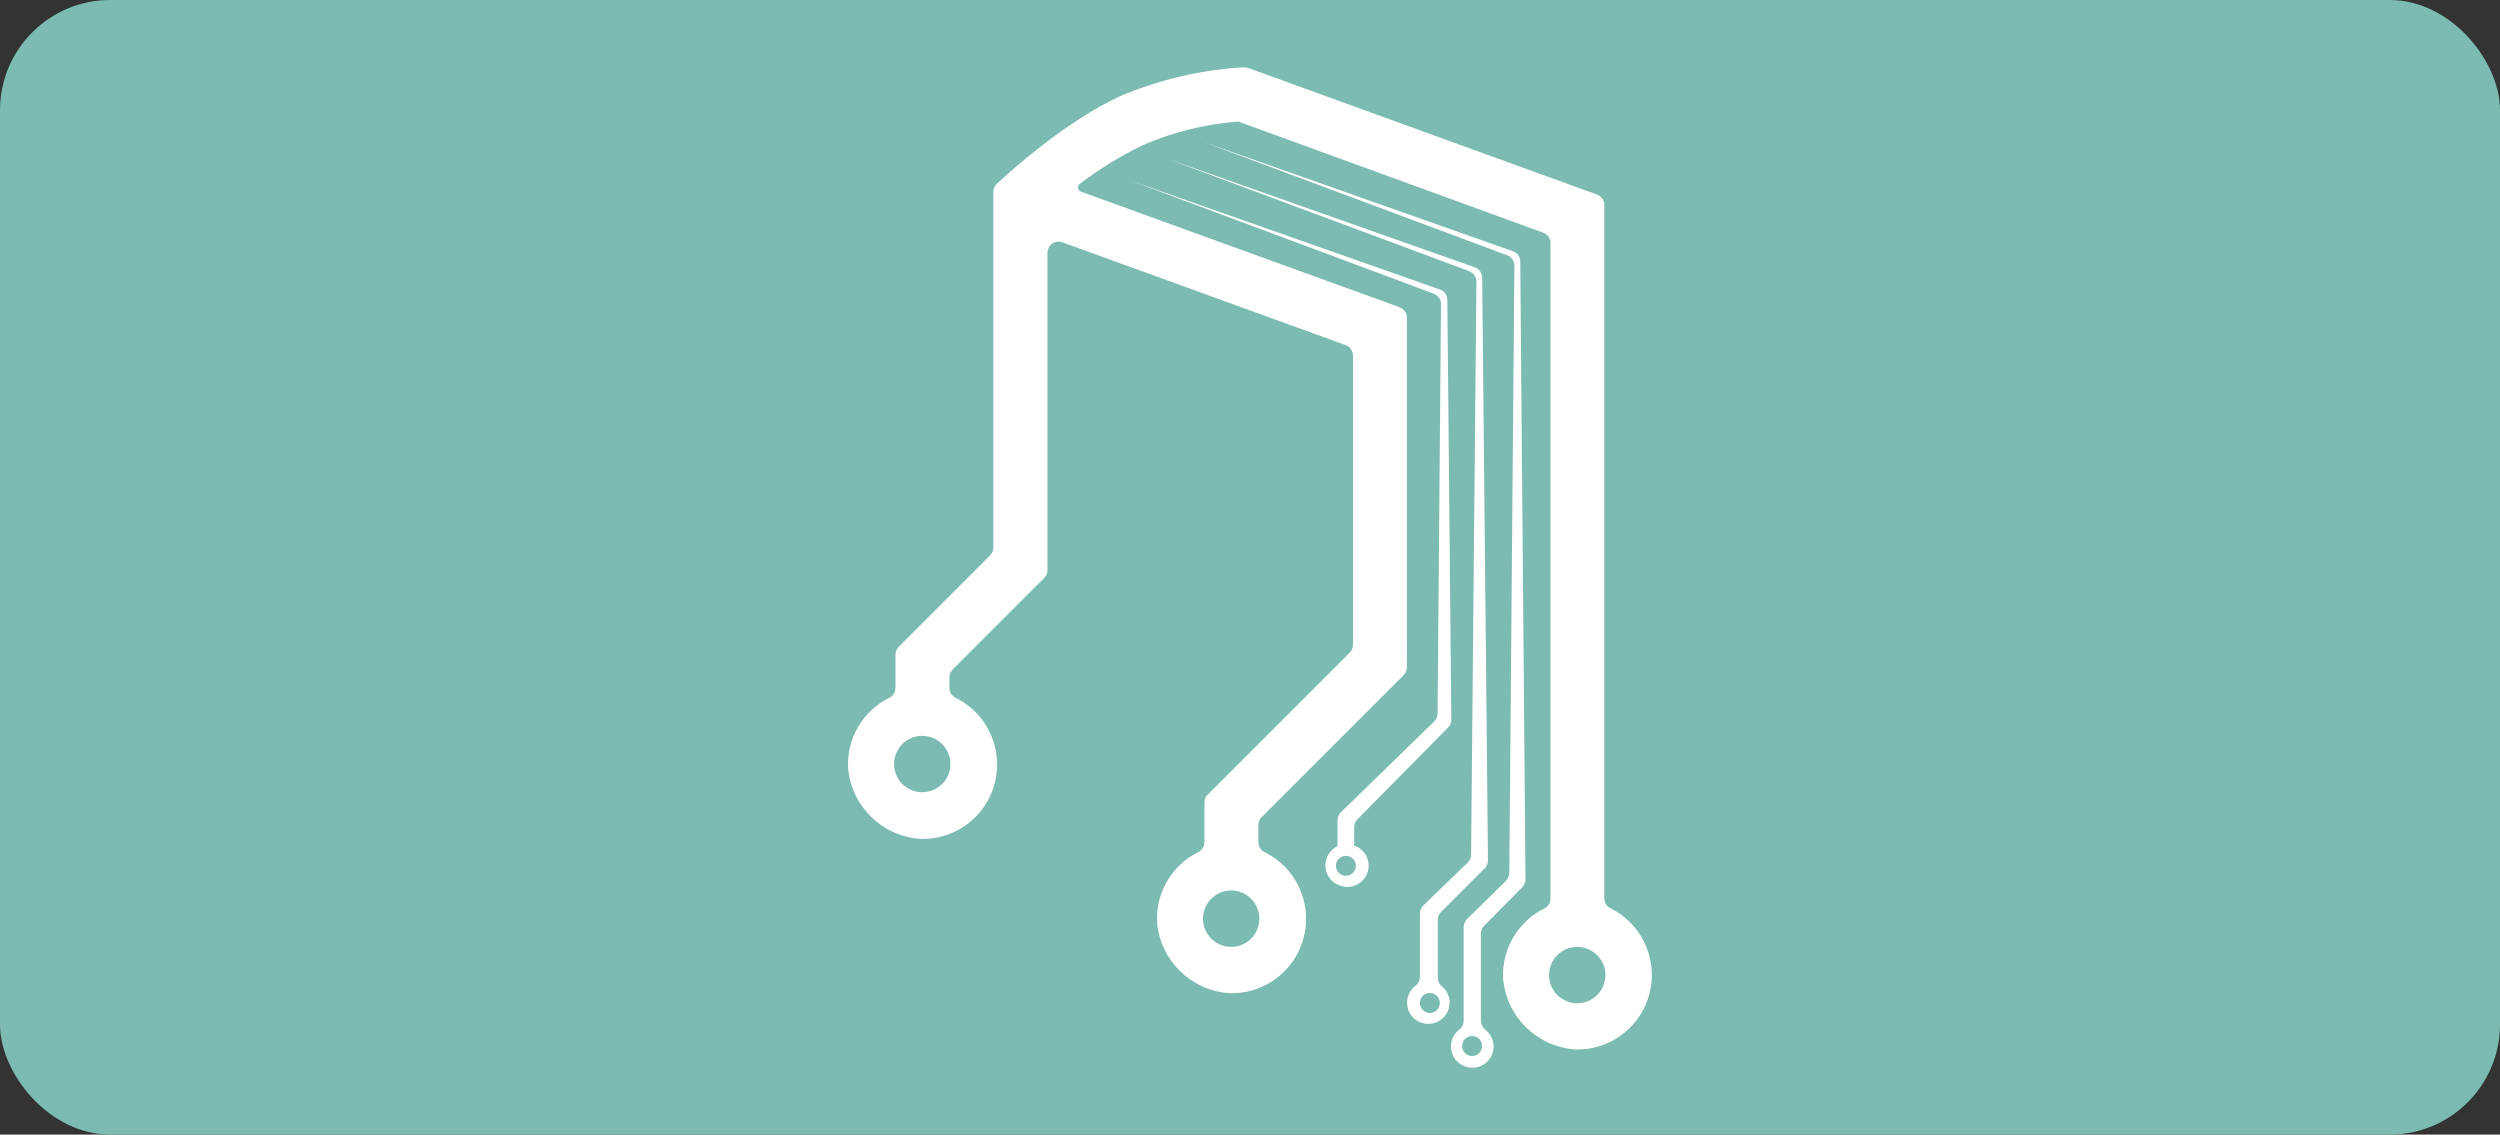 <?xml version="1.0" encoding="UTF-8"?>
<svg xmlns="http://www.w3.org/2000/svg" id="Ebene_1" data-name="Ebene 1" viewBox="0 0 225.19 102.2">
  <rect x="0" y="0" width="225.19" height="102.2" fill="#333333" stroke="none"/>
  <defs>
    <style>
      .cls-1 {
        fill: #fff;
      }

      .cls-2 {
        fill: #7bbbb1;
      }
    </style>
  </defs>
  <rect class="cls-2" width="225.19" height="102.2" rx="9.93" ry="9.93"></rect>
  <path class="cls-1" d="M144.51,80.94V18.46c0-.41-.26-.78-.65-.93l-31.43-11.41c-.12-.04-.25-.06-.38-.06-3.85,.22-7.64,1.11-11.19,2.62-4.82,2.23-9.79,6.68-11.06,7.86-.2,.19-.32,.45-.32,.72V49.32c0,.26-.11,.51-.29,.7l-8.24,8.25c-.18,.19-.29,.44-.29,.7v3c0,.37-.21,.7-.53,.87-2.39,1.17-3.86,3.65-3.74,6.31,.28,3.45,3.04,6.17,6.49,6.41,3.7,.13,6.8-2.76,6.93-6.46,.09-2.65-1.38-5.1-3.76-6.26-.32-.17-.53-.5-.53-.87v-.97c0-.26,.11-.51,.29-.69l8.25-8.25c.18-.19,.29-.44,.29-.7V22.75c0-.55,.47-.99,1.02-.98,.1,0,.21,.02,.3,.05l25.55,9.27c.39,.15,.65,.52,.65,.93v26.06c0,.26-.11,.51-.29,.7l-12.8,12.8c-.18,.19-.29,.44-.29,.7v3.59c0,.37-.21,.7-.53,.87-2.39,1.17-3.86,3.65-3.74,6.31,.28,3.45,3.05,6.17,6.5,6.41,3.7,.13,6.8-2.77,6.92-6.47,.09-2.64-1.38-5.09-3.76-6.25-.32-.17-.53-.5-.53-.87v-1.57c0-.26,.11-.51,.29-.7l12.81-12.8c.18-.19,.28-.44,.28-.7V28.61c0-.41-.26-.78-.65-.93l-28.72-10.42c-.21-.08-.31-.31-.23-.52,.03-.07,.07-.13,.13-.17,1.76-1.35,3.65-2.51,5.65-3.48,2.69-1.18,5.57-1.9,8.5-2.13,.05,0,.11,0,.16,0l27.44,10c.39,.15,.65,.52,.65,.93v59.05c0,.36-.2,.7-.52,.87-2.39,1.17-3.86,3.65-3.75,6.31,.28,3.45,3.05,6.17,6.5,6.41,3.7,.11,6.79-2.81,6.9-6.52,.07-2.62-1.38-5.04-3.73-6.2-.33-.17-.54-.5-.55-.87Zm-61.44-9.58c-1.4,0-2.54-1.14-2.54-2.54s1.14-2.54,2.54-2.54c1.4,0,2.54,1.14,2.54,2.54h0c0,1.4-1.12,2.53-2.52,2.54h-.02Zm27.83,13.93c-1.4,0-2.54-1.14-2.54-2.54,0-1.4,1.14-2.54,2.54-2.54,1.4,0,2.54,1.14,2.54,2.54s-1.13,2.53-2.52,2.54h-.02Zm31.17,5.08c-1.4,0-2.54-1.14-2.54-2.54,0-1.4,1.14-2.54,2.54-2.54,1.4,0,2.54,1.14,2.54,2.54s-1.13,2.53-2.52,2.54h-.02Z"></path>
  <path class="cls-1" d="M133.39,91.94v-7.85c0-.26,.1-.5,.28-.69l3.46-3.49c.18-.19,.28-.44,.28-.7l-.47-55.66c0-.41-.27-.78-.66-.92l-27.9-9.85,27.39,10.22c.39,.15,.64,.52,.64,.94l-.46,54.7c0,.26-.11,.51-.29,.69l-3.53,3.47c-.18,.19-.29,.44-.29,.7v8.46c0,.32-.16,.62-.42,.8-.62,.49-.87,1.31-.64,2.07,.18,.59,.64,1.05,1.22,1.24,1,.34,2.08-.18,2.43-1.18,.27-.77,.01-1.63-.63-2.13-.25-.2-.4-.5-.41-.82Zm-.79,3.18c-.5,0-.9-.4-.9-.9,0-.5,.4-.9,.9-.9,.5,0,.9,.4,.9,.9s-.4,.9-.9,.9h0Z"></path>
  <path class="cls-1" d="M129.51,88.09v-5.24c0-.25,.09-.49,.26-.67l4-4c.17-.19,.26-.43,.26-.68l-.52-52.5c0-.41-.27-.78-.66-.92l-27.9-9.85,27.4,10.2c.38,.15,.64,.52,.64,.93l-.48,51.64c0,.25-.11,.49-.28,.67l-4.06,3.93c-.17,.18-.27,.43-.27,.68v5.72c0,.32-.16,.62-.42,.81-.63,.49-.89,1.32-.65,2.08,.18,.59,.63,1.05,1.22,1.24,1.01,.33,2.1-.22,2.43-1.23,.06-.19,.09-.39,.1-.59,0-.58-.27-1.12-.72-1.48-.22-.19-.34-.45-.35-.74Zm-.81,3.15c-.49-.05-.85-.5-.8-.99,.04-.42,.38-.76,.8-.8,.49-.05,.94,.31,.99,.8,.05,.49-.31,.94-.8,.99-.06,0-.13,0-.19,0Z"></path>
  <path class="cls-1" d="M121.98,76.23v-1.72c0-.27,.1-.52,.29-.71l8.17-8.27c.18-.19,.29-.44,.29-.7l-.36-37.83c0-.41-.27-.78-.66-.92l-27.93-9.83,27.38,10.21c.38,.15,.64,.52,.64,.93l-.31,36.9c0,.26-.11,.51-.3,.69l-8.41,8.19c-.19,.18-.29,.43-.3,.69v2.36c-.87,.41-1.29,1.4-1,2.31,.18,.59,.63,1.05,1.22,1.24,.99,.37,2.09-.13,2.46-1.12s-.13-2.09-1.11-2.46l-.07,.04Zm-.74,2.66c-.5,0-.9-.39-.91-.89s.39-.9,.89-.91c.5,0,.9,.39,.91,.89h0c0,.5-.4,.9-.89,.91Z"></path>
</svg>
